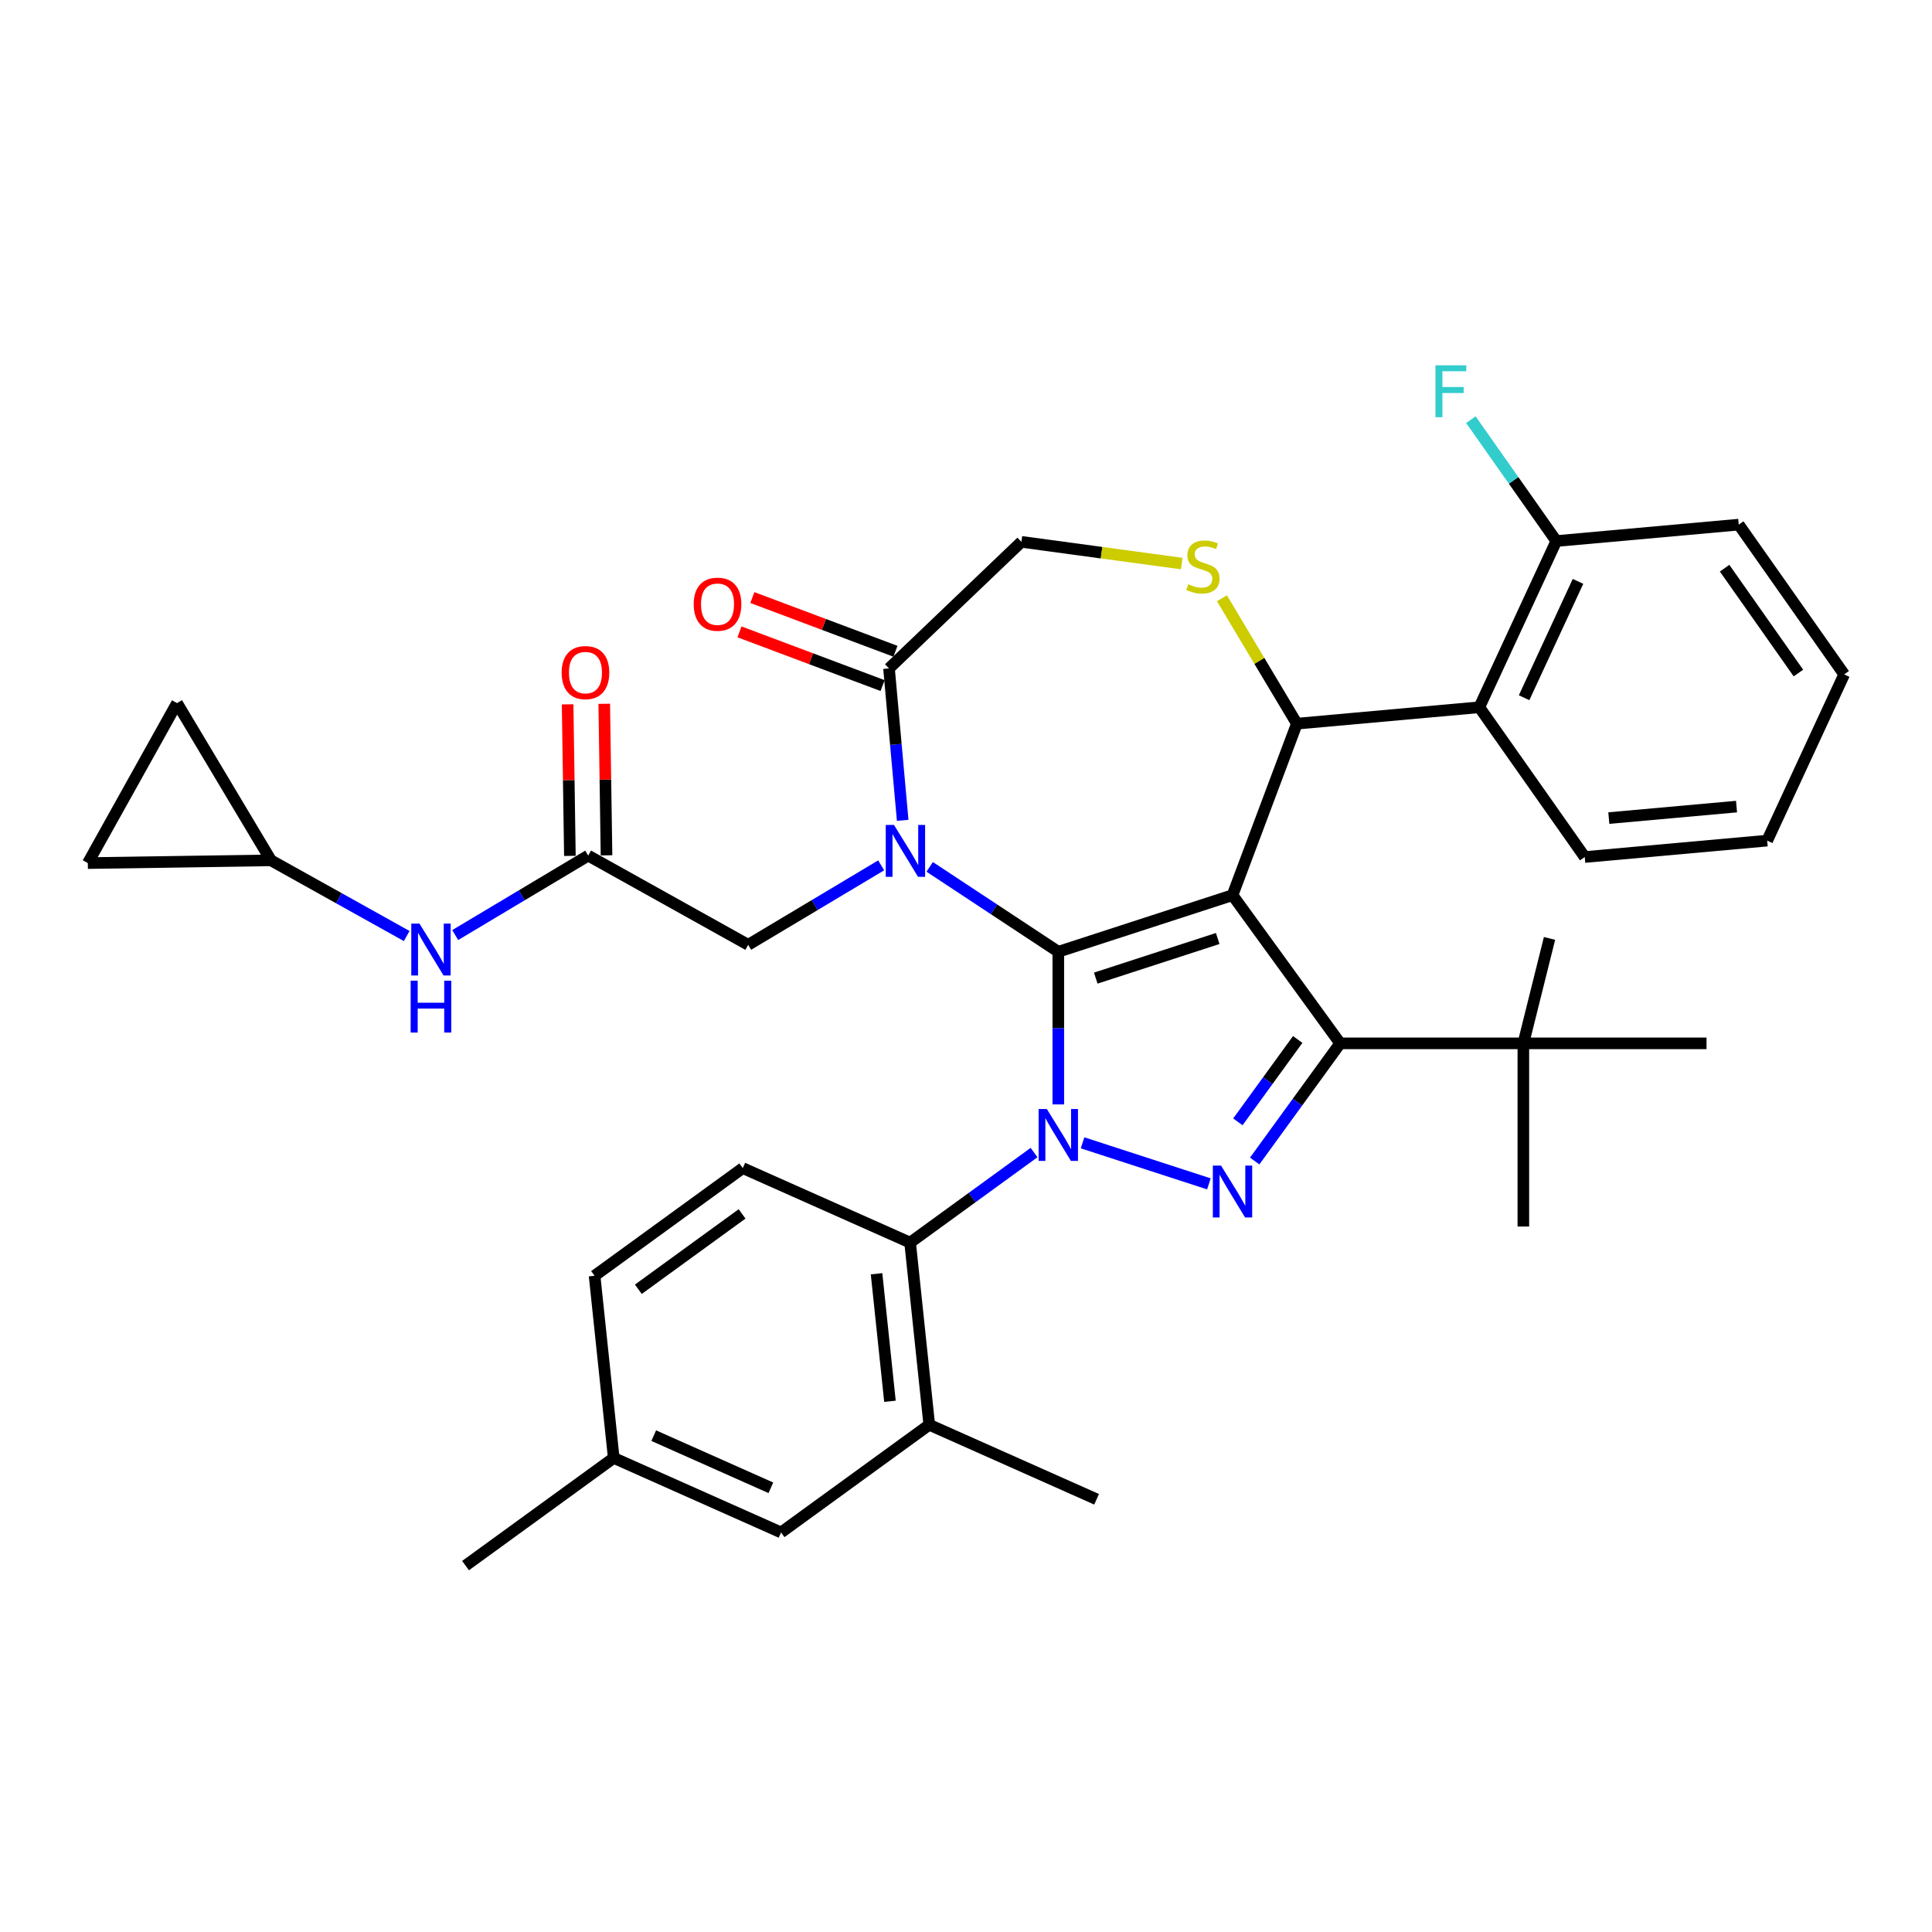 <?xml version='1.0' encoding='iso-8859-1'?>
<svg version='1.1' baseProfile='full'
              xmlns='http://www.w3.org/2000/svg'
                      xmlns:rdkit='http://www.rdkit.org/xml'
                      xmlns:xlink='http://www.w3.org/1999/xlink'
                  xml:space='preserve'
width='1000px' height='1000px' viewBox='0 0 1000 1000'>
<!-- END OF HEADER -->
<rect style='opacity:1.0;fill:#FFFFFF;stroke:none' width='1000' height='1000' x='0' y='0'> </rect>
<path class='bond-0' d='M 535.223,596.564 L 503.148,619.868' style='fill:none;fill-rule:evenodd;stroke:#0000FF;stroke-width:6px;stroke-linecap:butt;stroke-linejoin:miter;stroke-opacity:1' />
<path class='bond-0' d='M 503.148,619.868 L 471.073,643.172' style='fill:none;fill-rule:evenodd;stroke:#000000;stroke-width:6px;stroke-linecap:butt;stroke-linejoin:miter;stroke-opacity:1' />
<path class='bond-1' d='M 547.776,571.648 L 547.776,532.141' style='fill:none;fill-rule:evenodd;stroke:#0000FF;stroke-width:6px;stroke-linecap:butt;stroke-linejoin:miter;stroke-opacity:1' />
<path class='bond-1' d='M 547.776,532.141 L 547.776,492.633' style='fill:none;fill-rule:evenodd;stroke:#000000;stroke-width:6px;stroke-linecap:butt;stroke-linejoin:miter;stroke-opacity:1' />
<path class='bond-2' d='M 560.329,591.522 L 625.723,612.77' style='fill:none;fill-rule:evenodd;stroke:#0000FF;stroke-width:6px;stroke-linecap:butt;stroke-linejoin:miter;stroke-opacity:1' />
<path class='bond-3' d='M 693.674,540.038 L 788.484,540.038' style='fill:none;fill-rule:evenodd;stroke:#000000;stroke-width:6px;stroke-linecap:butt;stroke-linejoin:miter;stroke-opacity:1' />
<path class='bond-4' d='M 693.674,540.038 L 637.946,463.335' style='fill:none;fill-rule:evenodd;stroke:#000000;stroke-width:6px;stroke-linecap:butt;stroke-linejoin:miter;stroke-opacity:1' />
<path class='bond-5' d='M 693.674,540.038 L 671.548,570.492' style='fill:none;fill-rule:evenodd;stroke:#000000;stroke-width:6px;stroke-linecap:butt;stroke-linejoin:miter;stroke-opacity:1' />
<path class='bond-5' d='M 671.548,570.492 L 649.422,600.946' style='fill:none;fill-rule:evenodd;stroke:#0000FF;stroke-width:6px;stroke-linecap:butt;stroke-linejoin:miter;stroke-opacity:1' />
<path class='bond-5' d='M 671.695,538.029 L 656.207,559.347' style='fill:none;fill-rule:evenodd;stroke:#000000;stroke-width:6px;stroke-linecap:butt;stroke-linejoin:miter;stroke-opacity:1' />
<path class='bond-5' d='M 656.207,559.347 L 640.719,580.664' style='fill:none;fill-rule:evenodd;stroke:#0000FF;stroke-width:6px;stroke-linecap:butt;stroke-linejoin:miter;stroke-opacity:1' />
<path class='bond-6' d='M 140.254,445.316 L 45.455,446.734' style='fill:none;fill-rule:evenodd;stroke:#000000;stroke-width:6px;stroke-linecap:butt;stroke-linejoin:miter;stroke-opacity:1' />
<path class='bond-7' d='M 140.254,445.316 L 91.626,363.926' style='fill:none;fill-rule:evenodd;stroke:#000000;stroke-width:6px;stroke-linecap:butt;stroke-linejoin:miter;stroke-opacity:1' />
<path class='bond-8' d='M 140.254,445.316 L 175.382,464.902' style='fill:none;fill-rule:evenodd;stroke:#000000;stroke-width:6px;stroke-linecap:butt;stroke-linejoin:miter;stroke-opacity:1' />
<path class='bond-8' d='M 175.382,464.902 L 210.509,484.488' style='fill:none;fill-rule:evenodd;stroke:#0000FF;stroke-width:6px;stroke-linecap:butt;stroke-linejoin:miter;stroke-opacity:1' />
<path class='bond-9' d='M 637.946,463.335 L 547.776,492.633' style='fill:none;fill-rule:evenodd;stroke:#000000;stroke-width:6px;stroke-linecap:butt;stroke-linejoin:miter;stroke-opacity:1' />
<path class='bond-9' d='M 630.28,485.764 L 567.161,506.273' style='fill:none;fill-rule:evenodd;stroke:#000000;stroke-width:6px;stroke-linecap:butt;stroke-linejoin:miter;stroke-opacity:1' />
<path class='bond-10' d='M 637.946,463.335 L 671.26,374.571' style='fill:none;fill-rule:evenodd;stroke:#000000;stroke-width:6px;stroke-linecap:butt;stroke-linejoin:miter;stroke-opacity:1' />
<path class='bond-11' d='M 547.776,492.633 L 514.489,470.661' style='fill:none;fill-rule:evenodd;stroke:#000000;stroke-width:6px;stroke-linecap:butt;stroke-linejoin:miter;stroke-opacity:1' />
<path class='bond-11' d='M 514.489,470.661 L 481.203,448.689' style='fill:none;fill-rule:evenodd;stroke:#0000FF;stroke-width:6px;stroke-linecap:butt;stroke-linejoin:miter;stroke-opacity:1' />
<path class='bond-12' d='M 467.228,424.607 L 463.69,385.291' style='fill:none;fill-rule:evenodd;stroke:#0000FF;stroke-width:6px;stroke-linecap:butt;stroke-linejoin:miter;stroke-opacity:1' />
<path class='bond-12' d='M 463.69,385.291 L 460.151,345.974' style='fill:none;fill-rule:evenodd;stroke:#000000;stroke-width:6px;stroke-linecap:butt;stroke-linejoin:miter;stroke-opacity:1' />
<path class='bond-13' d='M 456.097,447.903 L 421.678,468.467' style='fill:none;fill-rule:evenodd;stroke:#0000FF;stroke-width:6px;stroke-linecap:butt;stroke-linejoin:miter;stroke-opacity:1' />
<path class='bond-13' d='M 421.678,468.467 L 387.26,489.031' style='fill:none;fill-rule:evenodd;stroke:#000000;stroke-width:6px;stroke-linecap:butt;stroke-linejoin:miter;stroke-opacity:1' />
<path class='bond-14' d='M 460.151,345.974 L 528.679,280.454' style='fill:none;fill-rule:evenodd;stroke:#000000;stroke-width:6px;stroke-linecap:butt;stroke-linejoin:miter;stroke-opacity:1' />
<path class='bond-15' d='M 463.482,337.098 L 426.448,323.198' style='fill:none;fill-rule:evenodd;stroke:#000000;stroke-width:6px;stroke-linecap:butt;stroke-linejoin:miter;stroke-opacity:1' />
<path class='bond-15' d='M 426.448,323.198 L 389.413,309.299' style='fill:none;fill-rule:evenodd;stroke:#FF0000;stroke-width:6px;stroke-linecap:butt;stroke-linejoin:miter;stroke-opacity:1' />
<path class='bond-15' d='M 456.82,354.851 L 419.785,340.951' style='fill:none;fill-rule:evenodd;stroke:#000000;stroke-width:6px;stroke-linecap:butt;stroke-linejoin:miter;stroke-opacity:1' />
<path class='bond-15' d='M 419.785,340.951 L 382.751,327.052' style='fill:none;fill-rule:evenodd;stroke:#FF0000;stroke-width:6px;stroke-linecap:butt;stroke-linejoin:miter;stroke-opacity:1' />
<path class='bond-16' d='M 528.679,280.454 L 570.166,286.074' style='fill:none;fill-rule:evenodd;stroke:#000000;stroke-width:6px;stroke-linecap:butt;stroke-linejoin:miter;stroke-opacity:1' />
<path class='bond-16' d='M 570.166,286.074 L 611.653,291.694' style='fill:none;fill-rule:evenodd;stroke:#CCCC00;stroke-width:6px;stroke-linecap:butt;stroke-linejoin:miter;stroke-opacity:1' />
<path class='bond-17' d='M 632.477,309.659 L 651.868,342.115' style='fill:none;fill-rule:evenodd;stroke:#CCCC00;stroke-width:6px;stroke-linecap:butt;stroke-linejoin:miter;stroke-opacity:1' />
<path class='bond-17' d='M 651.868,342.115 L 671.26,374.571' style='fill:none;fill-rule:evenodd;stroke:#000000;stroke-width:6px;stroke-linecap:butt;stroke-linejoin:miter;stroke-opacity:1' />
<path class='bond-18' d='M 671.26,374.571 L 765.688,366.072' style='fill:none;fill-rule:evenodd;stroke:#000000;stroke-width:6px;stroke-linecap:butt;stroke-linejoin:miter;stroke-opacity:1' />
<path class='bond-19' d='M 387.26,489.031 L 304.452,442.859' style='fill:none;fill-rule:evenodd;stroke:#000000;stroke-width:6px;stroke-linecap:butt;stroke-linejoin:miter;stroke-opacity:1' />
<path class='bond-20' d='M 313.932,442.717 L 313.345,403.5' style='fill:none;fill-rule:evenodd;stroke:#000000;stroke-width:6px;stroke-linecap:butt;stroke-linejoin:miter;stroke-opacity:1' />
<path class='bond-20' d='M 313.345,403.5 L 312.758,364.282' style='fill:none;fill-rule:evenodd;stroke:#FF0000;stroke-width:6px;stroke-linecap:butt;stroke-linejoin:miter;stroke-opacity:1' />
<path class='bond-20' d='M 294.972,443.001 L 294.385,403.783' style='fill:none;fill-rule:evenodd;stroke:#000000;stroke-width:6px;stroke-linecap:butt;stroke-linejoin:miter;stroke-opacity:1' />
<path class='bond-20' d='M 294.385,403.783 L 293.799,364.566' style='fill:none;fill-rule:evenodd;stroke:#FF0000;stroke-width:6px;stroke-linecap:butt;stroke-linejoin:miter;stroke-opacity:1' />
<path class='bond-21' d='M 304.452,442.859 L 270.034,463.423' style='fill:none;fill-rule:evenodd;stroke:#000000;stroke-width:6px;stroke-linecap:butt;stroke-linejoin:miter;stroke-opacity:1' />
<path class='bond-21' d='M 270.034,463.423 L 235.615,483.987' style='fill:none;fill-rule:evenodd;stroke:#0000FF;stroke-width:6px;stroke-linecap:butt;stroke-linejoin:miter;stroke-opacity:1' />
<path class='bond-22' d='M 45.455,446.734 L 91.626,363.926' style='fill:none;fill-rule:evenodd;stroke:#000000;stroke-width:6px;stroke-linecap:butt;stroke-linejoin:miter;stroke-opacity:1' />
<path class='bond-23' d='M 765.688,366.072 L 805.542,280.045' style='fill:none;fill-rule:evenodd;stroke:#000000;stroke-width:6px;stroke-linecap:butt;stroke-linejoin:miter;stroke-opacity:1' />
<path class='bond-23' d='M 788.872,361.139 L 816.77,300.92' style='fill:none;fill-rule:evenodd;stroke:#000000;stroke-width:6px;stroke-linecap:butt;stroke-linejoin:miter;stroke-opacity:1' />
<path class='bond-24' d='M 765.688,366.072 L 820.263,443.6' style='fill:none;fill-rule:evenodd;stroke:#000000;stroke-width:6px;stroke-linecap:butt;stroke-linejoin:miter;stroke-opacity:1' />
<path class='bond-25' d='M 805.542,280.045 L 783.432,248.635' style='fill:none;fill-rule:evenodd;stroke:#000000;stroke-width:6px;stroke-linecap:butt;stroke-linejoin:miter;stroke-opacity:1' />
<path class='bond-25' d='M 783.432,248.635 L 761.321,217.225' style='fill:none;fill-rule:evenodd;stroke:#33CCCC;stroke-width:6px;stroke-linecap:butt;stroke-linejoin:miter;stroke-opacity:1' />
<path class='bond-26' d='M 805.542,280.045 L 899.971,271.546' style='fill:none;fill-rule:evenodd;stroke:#000000;stroke-width:6px;stroke-linecap:butt;stroke-linejoin:miter;stroke-opacity:1' />
<path class='bond-27' d='M 480.983,737.463 L 471.073,643.172' style='fill:none;fill-rule:evenodd;stroke:#000000;stroke-width:6px;stroke-linecap:butt;stroke-linejoin:miter;stroke-opacity:1' />
<path class='bond-27' d='M 460.638,725.301 L 453.701,659.297' style='fill:none;fill-rule:evenodd;stroke:#000000;stroke-width:6px;stroke-linecap:butt;stroke-linejoin:miter;stroke-opacity:1' />
<path class='bond-28' d='M 480.983,737.463 L 404.28,793.191' style='fill:none;fill-rule:evenodd;stroke:#000000;stroke-width:6px;stroke-linecap:butt;stroke-linejoin:miter;stroke-opacity:1' />
<path class='bond-29' d='M 480.983,737.463 L 567.597,776.025' style='fill:none;fill-rule:evenodd;stroke:#000000;stroke-width:6px;stroke-linecap:butt;stroke-linejoin:miter;stroke-opacity:1' />
<path class='bond-30' d='M 471.073,643.172 L 384.459,604.609' style='fill:none;fill-rule:evenodd;stroke:#000000;stroke-width:6px;stroke-linecap:butt;stroke-linejoin:miter;stroke-opacity:1' />
<path class='bond-31' d='M 788.484,540.038 L 788.484,634.849' style='fill:none;fill-rule:evenodd;stroke:#000000;stroke-width:6px;stroke-linecap:butt;stroke-linejoin:miter;stroke-opacity:1' />
<path class='bond-32' d='M 788.484,540.038 L 802.031,485.718' style='fill:none;fill-rule:evenodd;stroke:#000000;stroke-width:6px;stroke-linecap:butt;stroke-linejoin:miter;stroke-opacity:1' />
<path class='bond-33' d='M 788.484,540.038 L 883.294,540.038' style='fill:none;fill-rule:evenodd;stroke:#000000;stroke-width:6px;stroke-linecap:butt;stroke-linejoin:miter;stroke-opacity:1' />
<path class='bond-34' d='M 404.28,793.191 L 317.667,754.628' style='fill:none;fill-rule:evenodd;stroke:#000000;stroke-width:6px;stroke-linecap:butt;stroke-linejoin:miter;stroke-opacity:1' />
<path class='bond-34' d='M 399.001,770.083 L 338.371,743.09' style='fill:none;fill-rule:evenodd;stroke:#000000;stroke-width:6px;stroke-linecap:butt;stroke-linejoin:miter;stroke-opacity:1' />
<path class='bond-35' d='M 384.459,604.609 L 307.756,660.337' style='fill:none;fill-rule:evenodd;stroke:#000000;stroke-width:6px;stroke-linecap:butt;stroke-linejoin:miter;stroke-opacity:1' />
<path class='bond-35' d='M 384.099,628.309 L 330.407,667.318' style='fill:none;fill-rule:evenodd;stroke:#000000;stroke-width:6px;stroke-linecap:butt;stroke-linejoin:miter;stroke-opacity:1' />
<path class='bond-36' d='M 317.667,754.628 L 307.756,660.337' style='fill:none;fill-rule:evenodd;stroke:#000000;stroke-width:6px;stroke-linecap:butt;stroke-linejoin:miter;stroke-opacity:1' />
<path class='bond-37' d='M 317.667,754.628 L 240.963,810.356' style='fill:none;fill-rule:evenodd;stroke:#000000;stroke-width:6px;stroke-linecap:butt;stroke-linejoin:miter;stroke-opacity:1' />
<path class='bond-38' d='M 820.263,443.6 L 914.691,435.101' style='fill:none;fill-rule:evenodd;stroke:#000000;stroke-width:6px;stroke-linecap:butt;stroke-linejoin:miter;stroke-opacity:1' />
<path class='bond-38' d='M 832.727,423.44 L 898.827,417.491' style='fill:none;fill-rule:evenodd;stroke:#000000;stroke-width:6px;stroke-linecap:butt;stroke-linejoin:miter;stroke-opacity:1' />
<path class='bond-39' d='M 899.971,271.546 L 954.545,349.075' style='fill:none;fill-rule:evenodd;stroke:#000000;stroke-width:6px;stroke-linecap:butt;stroke-linejoin:miter;stroke-opacity:1' />
<path class='bond-39' d='M 892.652,294.09 L 930.854,348.36' style='fill:none;fill-rule:evenodd;stroke:#000000;stroke-width:6px;stroke-linecap:butt;stroke-linejoin:miter;stroke-opacity:1' />
<path class='bond-40' d='M 914.691,435.101 L 954.545,349.075' style='fill:none;fill-rule:evenodd;stroke:#000000;stroke-width:6px;stroke-linecap:butt;stroke-linejoin:miter;stroke-opacity:1' />
<path  class='atom-0' d='M 541.841 574.018
L 550.639 588.24
Q 551.511 589.643, 552.915 592.184
Q 554.318 594.725, 554.394 594.877
L 554.394 574.018
L 557.959 574.018
L 557.959 600.869
L 554.28 600.869
L 544.837 585.32
Q 543.737 583.499, 542.561 581.414
Q 541.424 579.328, 541.082 578.683
L 541.082 600.869
L 537.593 600.869
L 537.593 574.018
L 541.841 574.018
' fill='#0000FF'/>
<path  class='atom-2' d='M 632.011 603.316
L 640.809 617.538
Q 641.681 618.941, 643.085 621.482
Q 644.488 624.023, 644.564 624.175
L 644.564 603.316
L 648.128 603.316
L 648.128 630.167
L 644.45 630.167
L 635.007 614.618
Q 633.907 612.797, 632.731 610.712
Q 631.594 608.626, 631.252 607.981
L 631.252 630.167
L 627.763 630.167
L 627.763 603.316
L 632.011 603.316
' fill='#0000FF'/>
<path  class='atom-6' d='M 462.715 426.978
L 471.513 441.199
Q 472.385 442.602, 473.789 445.143
Q 475.192 447.684, 475.268 447.836
L 475.268 426.978
L 478.832 426.978
L 478.832 453.828
L 475.154 453.828
L 465.711 438.279
Q 464.611 436.459, 463.435 434.373
Q 462.297 432.287, 461.956 431.642
L 461.956 453.828
L 458.467 453.828
L 458.467 426.978
L 462.715 426.978
' fill='#0000FF'/>
<path  class='atom-9' d='M 615.047 302.396
Q 615.35 302.51, 616.602 303.041
Q 617.853 303.572, 619.218 303.913
Q 620.622 304.217, 621.987 304.217
Q 624.528 304.217, 626.007 303.003
Q 627.486 301.752, 627.486 299.59
Q 627.486 298.111, 626.727 297.201
Q 626.007 296.291, 624.869 295.798
Q 623.731 295.305, 621.835 294.736
Q 619.446 294.015, 618.005 293.333
Q 616.602 292.65, 615.578 291.209
Q 614.592 289.768, 614.592 287.341
Q 614.592 283.965, 616.867 281.88
Q 619.181 279.794, 623.731 279.794
Q 626.841 279.794, 630.368 281.273
L 629.496 284.193
Q 626.272 282.866, 623.845 282.866
Q 621.228 282.866, 619.787 283.965
Q 618.346 285.027, 618.384 286.886
Q 618.384 288.327, 619.105 289.199
Q 619.863 290.071, 620.925 290.564
Q 622.025 291.057, 623.845 291.626
Q 626.272 292.385, 627.713 293.143
Q 629.155 293.901, 630.179 295.456
Q 631.24 296.973, 631.24 299.59
Q 631.24 303.307, 628.737 305.317
Q 626.272 307.289, 622.139 307.289
Q 619.749 307.289, 617.929 306.758
Q 616.147 306.265, 614.023 305.392
L 615.047 302.396
' fill='#CCCC00'/>
<path  class='atom-11' d='M 359.061 312.736
Q 359.061 306.289, 362.247 302.686
Q 365.432 299.083, 371.386 299.083
Q 377.34 299.083, 380.526 302.686
Q 383.712 306.289, 383.712 312.736
Q 383.712 319.259, 380.488 322.975
Q 377.265 326.654, 371.386 326.654
Q 365.47 326.654, 362.247 322.975
Q 359.061 319.297, 359.061 312.736
M 371.386 323.62
Q 375.482 323.62, 377.682 320.89
Q 379.919 318.121, 379.919 312.736
Q 379.919 307.465, 377.682 304.81
Q 375.482 302.117, 371.386 302.117
Q 367.291 302.117, 365.053 304.772
Q 362.853 307.427, 362.853 312.736
Q 362.853 318.159, 365.053 320.89
Q 367.291 323.62, 371.386 323.62
' fill='#FF0000'/>
<path  class='atom-14' d='M 290.708 348.135
Q 290.708 341.688, 293.894 338.086
Q 297.08 334.483, 303.034 334.483
Q 308.988 334.483, 312.173 338.086
Q 315.359 341.688, 315.359 348.135
Q 315.359 354.658, 312.135 358.375
Q 308.912 362.054, 303.034 362.054
Q 297.118 362.054, 293.894 358.375
Q 290.708 354.696, 290.708 348.135
M 303.034 359.02
Q 307.129 359.02, 309.329 356.289
Q 311.567 353.521, 311.567 348.135
Q 311.567 342.864, 309.329 340.209
Q 307.129 337.517, 303.034 337.517
Q 298.938 337.517, 296.7 340.171
Q 294.501 342.826, 294.501 348.135
Q 294.501 353.559, 296.7 356.289
Q 298.938 359.02, 303.034 359.02
' fill='#FF0000'/>
<path  class='atom-15' d='M 217.127 478.062
L 225.926 492.284
Q 226.798 493.687, 228.201 496.228
Q 229.604 498.769, 229.68 498.92
L 229.68 478.062
L 233.245 478.062
L 233.245 504.912
L 229.566 504.912
L 220.123 489.364
Q 219.023 487.543, 217.848 485.457
Q 216.71 483.372, 216.369 482.727
L 216.369 504.912
L 212.88 504.912
L 212.88 478.062
L 217.127 478.062
' fill='#0000FF'/>
<path  class='atom-15' d='M 212.557 507.597
L 216.198 507.597
L 216.198 519.013
L 229.927 519.013
L 229.927 507.597
L 233.567 507.597
L 233.567 534.448
L 229.927 534.448
L 229.927 522.047
L 216.198 522.047
L 216.198 534.448
L 212.557 534.448
L 212.557 507.597
' fill='#0000FF'/>
<path  class='atom-20' d='M 742.985 189.092
L 758.951 189.092
L 758.951 192.164
L 746.588 192.164
L 746.588 200.317
L 757.586 200.317
L 757.586 203.427
L 746.588 203.427
L 746.588 215.942
L 742.985 215.942
L 742.985 189.092
' fill='#33CCCC'/>
</svg>
